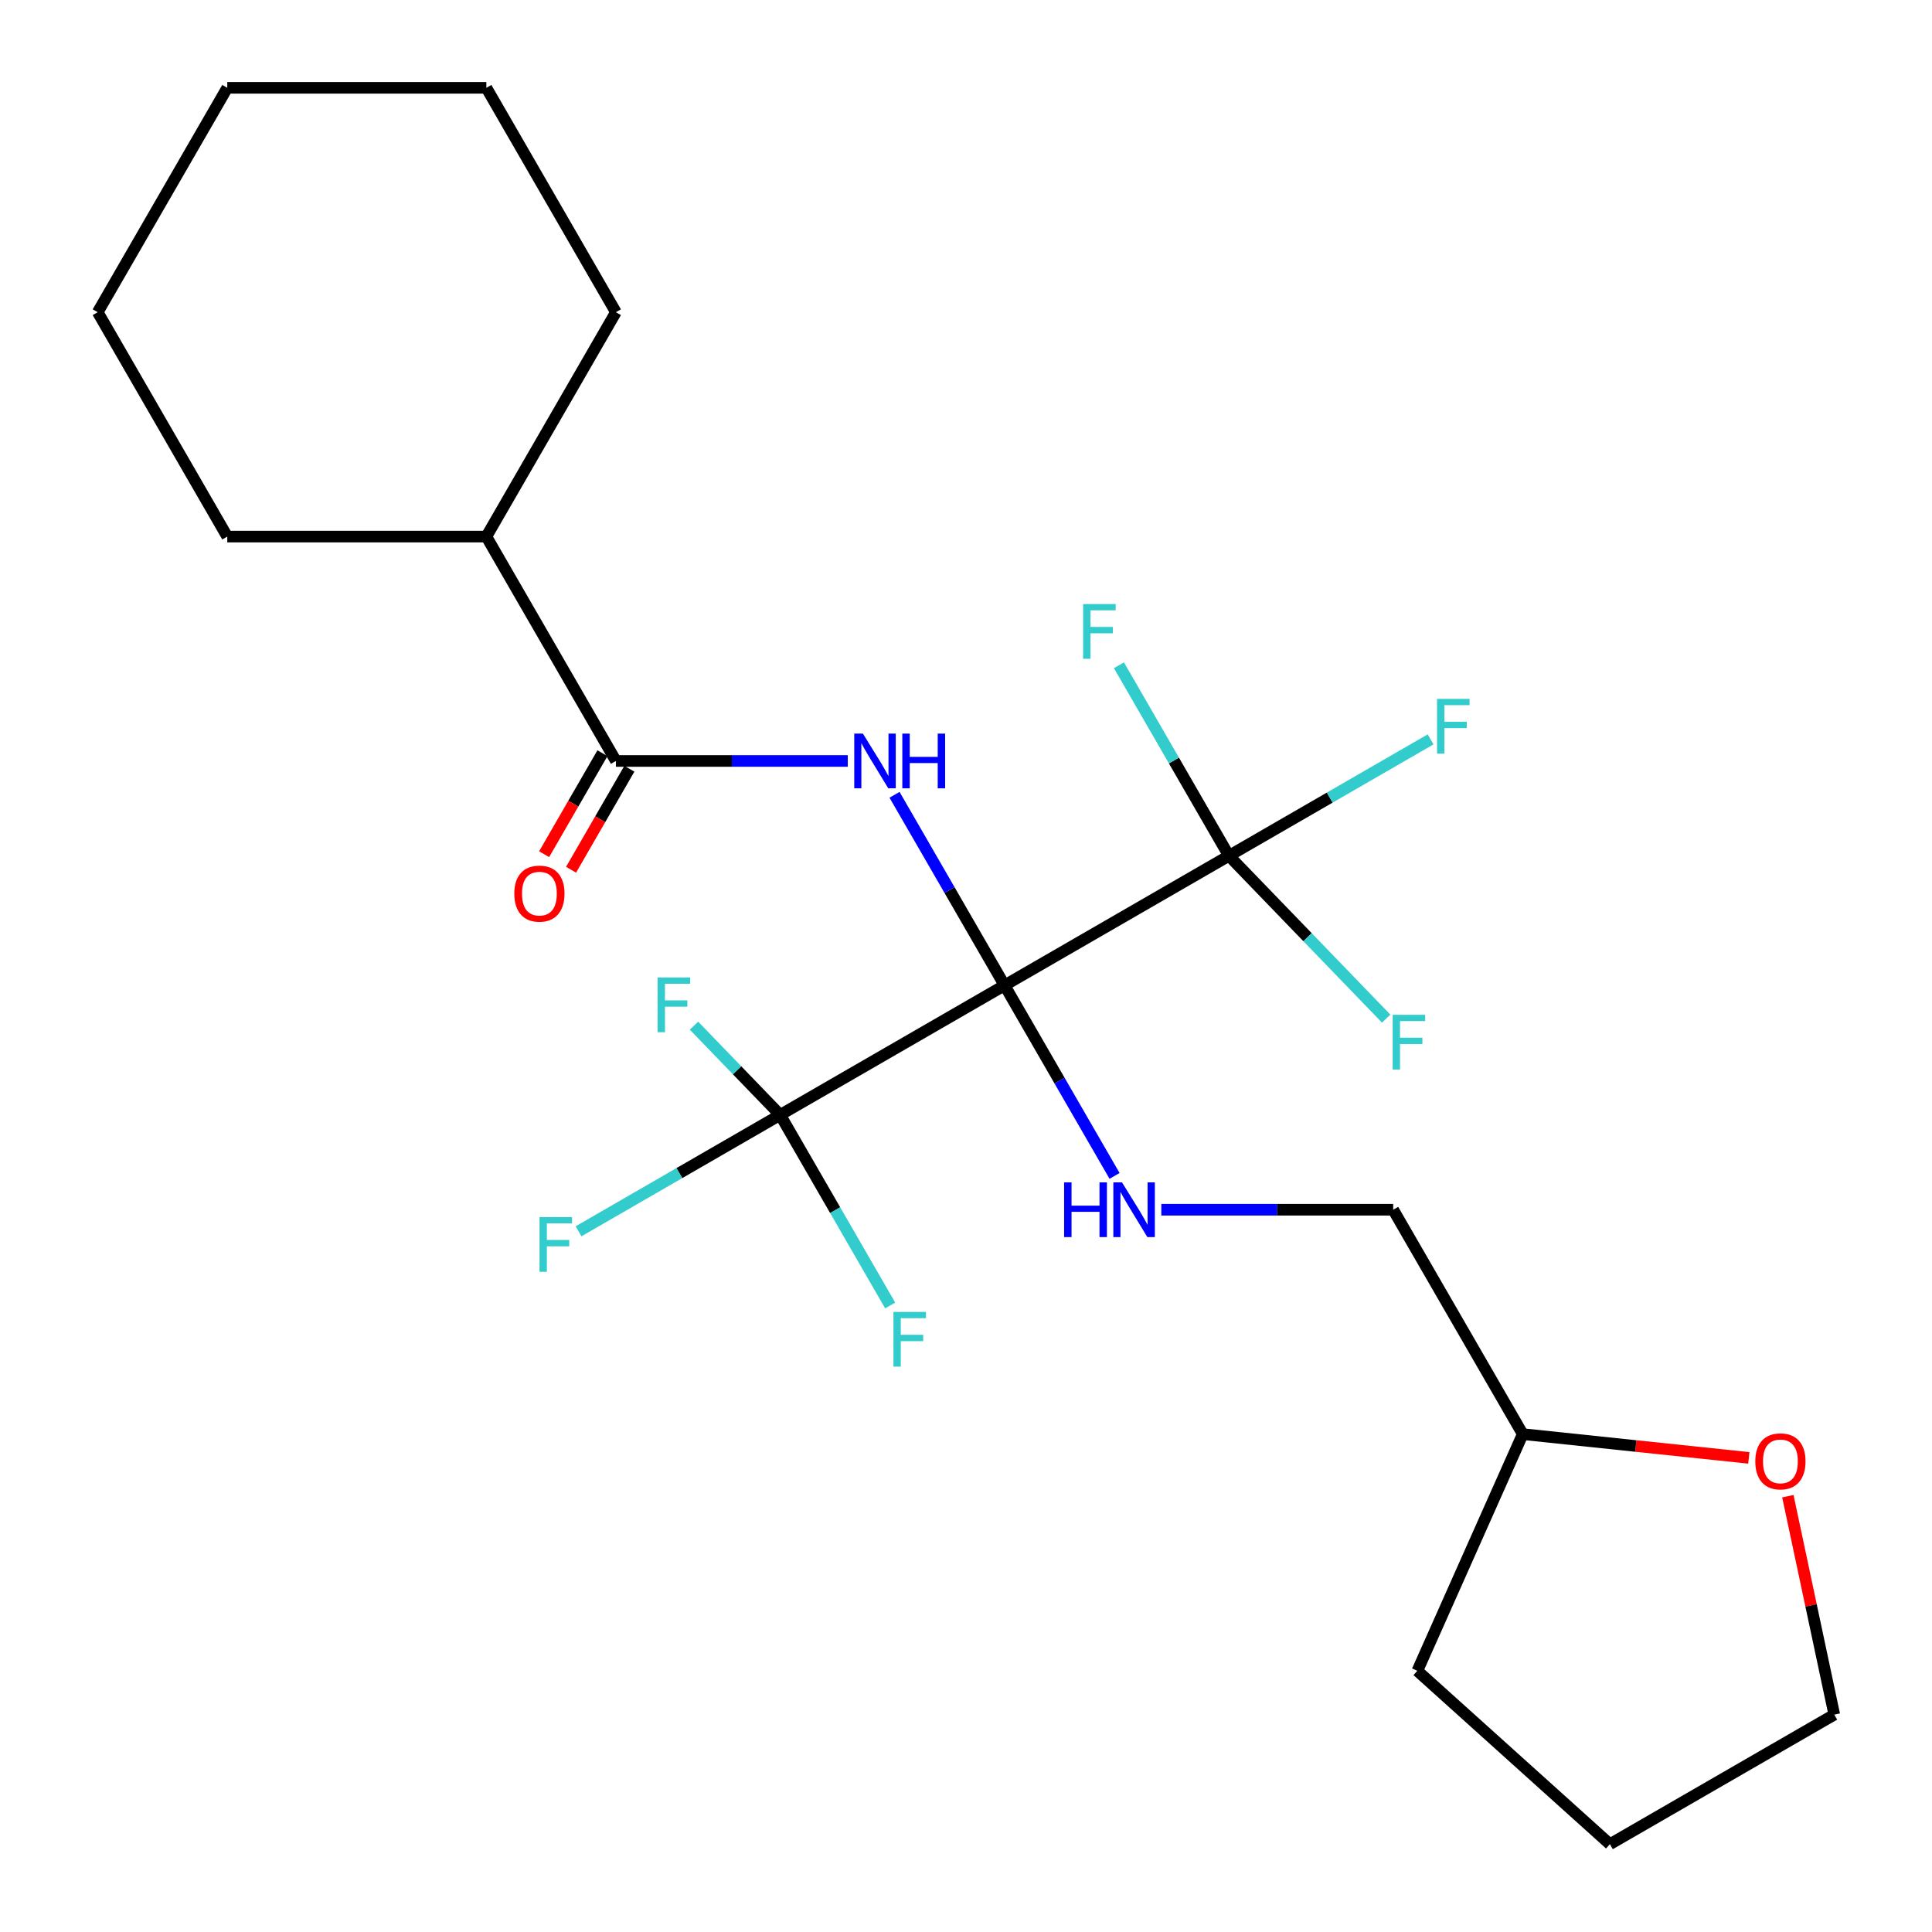 <?xml version='1.0' encoding='iso-8859-1'?>
<svg version='1.1' baseProfile='full'
              xmlns='http://www.w3.org/2000/svg'
                      xmlns:rdkit='http://www.rdkit.org/xml'
                      xmlns:xlink='http://www.w3.org/1999/xlink'
                  xml:space='preserve'
width='1000px' height='1000px' viewBox='0 0 1000 1000'>
<!-- END OF HEADER -->
<rect style='opacity:1.0;fill:#FFFFFF;stroke:none' width='1000' height='1000' x='0' y='0'> </rect>
<path class='bond-0' d='M 519.953,510.016 L 491.482,460.702' style='fill:none;fill-rule:evenodd;stroke:#000000;stroke-width:6px;stroke-linecap:butt;stroke-linejoin:miter;stroke-opacity:1' />
<path class='bond-0' d='M 491.482,460.702 L 463.01,411.388' style='fill:none;fill-rule:evenodd;stroke:#0000FF;stroke-width:6px;stroke-linecap:butt;stroke-linejoin:miter;stroke-opacity:1' />
<path class='bond-1' d='M 519.953,510.016 L 403.813,577.07' style='fill:none;fill-rule:evenodd;stroke:#000000;stroke-width:6px;stroke-linecap:butt;stroke-linejoin:miter;stroke-opacity:1' />
<path class='bond-2' d='M 519.953,510.016 L 636.093,442.962' style='fill:none;fill-rule:evenodd;stroke:#000000;stroke-width:6px;stroke-linecap:butt;stroke-linejoin:miter;stroke-opacity:1' />
<path class='bond-4' d='M 519.953,510.016 L 548.424,559.33' style='fill:none;fill-rule:evenodd;stroke:#000000;stroke-width:6px;stroke-linecap:butt;stroke-linejoin:miter;stroke-opacity:1' />
<path class='bond-4' d='M 548.424,559.33 L 576.896,608.644' style='fill:none;fill-rule:evenodd;stroke:#0000FF;stroke-width:6px;stroke-linecap:butt;stroke-linejoin:miter;stroke-opacity:1' />
<path class='bond-3' d='M 438.807,393.876 L 378.799,393.876' style='fill:none;fill-rule:evenodd;stroke:#0000FF;stroke-width:6px;stroke-linecap:butt;stroke-linejoin:miter;stroke-opacity:1' />
<path class='bond-3' d='M 378.799,393.876 L 318.792,393.876' style='fill:none;fill-rule:evenodd;stroke:#000000;stroke-width:6px;stroke-linecap:butt;stroke-linejoin:miter;stroke-opacity:1' />
<path class='bond-10' d='M 403.813,577.07 L 351.629,607.198' style='fill:none;fill-rule:evenodd;stroke:#000000;stroke-width:6px;stroke-linecap:butt;stroke-linejoin:miter;stroke-opacity:1' />
<path class='bond-10' d='M 351.629,607.198 L 299.445,637.327' style='fill:none;fill-rule:evenodd;stroke:#33CCCC;stroke-width:6px;stroke-linecap:butt;stroke-linejoin:miter;stroke-opacity:1' />
<path class='bond-11' d='M 403.813,577.07 L 432.284,626.384' style='fill:none;fill-rule:evenodd;stroke:#000000;stroke-width:6px;stroke-linecap:butt;stroke-linejoin:miter;stroke-opacity:1' />
<path class='bond-11' d='M 432.284,626.384 L 460.755,675.698' style='fill:none;fill-rule:evenodd;stroke:#33CCCC;stroke-width:6px;stroke-linecap:butt;stroke-linejoin:miter;stroke-opacity:1' />
<path class='bond-12' d='M 403.813,577.07 L 381.506,553.973' style='fill:none;fill-rule:evenodd;stroke:#000000;stroke-width:6px;stroke-linecap:butt;stroke-linejoin:miter;stroke-opacity:1' />
<path class='bond-12' d='M 381.506,553.973 L 359.2,530.877' style='fill:none;fill-rule:evenodd;stroke:#33CCCC;stroke-width:6px;stroke-linecap:butt;stroke-linejoin:miter;stroke-opacity:1' />
<path class='bond-7' d='M 636.093,442.962 L 688.277,412.834' style='fill:none;fill-rule:evenodd;stroke:#000000;stroke-width:6px;stroke-linecap:butt;stroke-linejoin:miter;stroke-opacity:1' />
<path class='bond-7' d='M 688.277,412.834 L 740.461,382.706' style='fill:none;fill-rule:evenodd;stroke:#33CCCC;stroke-width:6px;stroke-linecap:butt;stroke-linejoin:miter;stroke-opacity:1' />
<path class='bond-8' d='M 636.093,442.962 L 676.789,485.099' style='fill:none;fill-rule:evenodd;stroke:#000000;stroke-width:6px;stroke-linecap:butt;stroke-linejoin:miter;stroke-opacity:1' />
<path class='bond-8' d='M 676.789,485.099 L 717.485,527.237' style='fill:none;fill-rule:evenodd;stroke:#33CCCC;stroke-width:6px;stroke-linecap:butt;stroke-linejoin:miter;stroke-opacity:1' />
<path class='bond-9' d='M 636.093,442.962 L 607.622,393.649' style='fill:none;fill-rule:evenodd;stroke:#000000;stroke-width:6px;stroke-linecap:butt;stroke-linejoin:miter;stroke-opacity:1' />
<path class='bond-9' d='M 607.622,393.649 L 579.151,344.335' style='fill:none;fill-rule:evenodd;stroke:#33CCCC;stroke-width:6px;stroke-linecap:butt;stroke-linejoin:miter;stroke-opacity:1' />
<path class='bond-5' d='M 311.823,389.853 L 296.731,415.993' style='fill:none;fill-rule:evenodd;stroke:#000000;stroke-width:6px;stroke-linecap:butt;stroke-linejoin:miter;stroke-opacity:1' />
<path class='bond-5' d='M 296.731,415.993 L 281.64,442.133' style='fill:none;fill-rule:evenodd;stroke:#FF0000;stroke-width:6px;stroke-linecap:butt;stroke-linejoin:miter;stroke-opacity:1' />
<path class='bond-5' d='M 325.76,397.899 L 310.668,424.039' style='fill:none;fill-rule:evenodd;stroke:#000000;stroke-width:6px;stroke-linecap:butt;stroke-linejoin:miter;stroke-opacity:1' />
<path class='bond-5' d='M 310.668,424.039 L 295.576,450.179' style='fill:none;fill-rule:evenodd;stroke:#FF0000;stroke-width:6px;stroke-linecap:butt;stroke-linejoin:miter;stroke-opacity:1' />
<path class='bond-6' d='M 318.792,393.876 L 251.738,277.735' style='fill:none;fill-rule:evenodd;stroke:#000000;stroke-width:6px;stroke-linecap:butt;stroke-linejoin:miter;stroke-opacity:1' />
<path class='bond-14' d='M 601.099,626.157 L 661.107,626.157' style='fill:none;fill-rule:evenodd;stroke:#0000FF;stroke-width:6px;stroke-linecap:butt;stroke-linejoin:miter;stroke-opacity:1' />
<path class='bond-14' d='M 661.107,626.157 L 721.114,626.157' style='fill:none;fill-rule:evenodd;stroke:#000000;stroke-width:6px;stroke-linecap:butt;stroke-linejoin:miter;stroke-opacity:1' />
<path class='bond-17' d='M 251.738,277.735 L 117.631,277.735' style='fill:none;fill-rule:evenodd;stroke:#000000;stroke-width:6px;stroke-linecap:butt;stroke-linejoin:miter;stroke-opacity:1' />
<path class='bond-18' d='M 251.738,277.735 L 318.792,161.595' style='fill:none;fill-rule:evenodd;stroke:#000000;stroke-width:6px;stroke-linecap:butt;stroke-linejoin:miter;stroke-opacity:1' />
<path class='bond-13' d='M 905.188,754.596 L 846.678,748.447' style='fill:none;fill-rule:evenodd;stroke:#FF0000;stroke-width:6px;stroke-linecap:butt;stroke-linejoin:miter;stroke-opacity:1' />
<path class='bond-13' d='M 846.678,748.447 L 788.168,742.297' style='fill:none;fill-rule:evenodd;stroke:#000000;stroke-width:6px;stroke-linecap:butt;stroke-linejoin:miter;stroke-opacity:1' />
<path class='bond-16' d='M 925.39,774.428 L 937.407,830.96' style='fill:none;fill-rule:evenodd;stroke:#FF0000;stroke-width:6px;stroke-linecap:butt;stroke-linejoin:miter;stroke-opacity:1' />
<path class='bond-16' d='M 937.407,830.96 L 949.423,887.492' style='fill:none;fill-rule:evenodd;stroke:#000000;stroke-width:6px;stroke-linecap:butt;stroke-linejoin:miter;stroke-opacity:1' />
<path class='bond-15' d='M 721.114,626.157 L 788.168,742.297' style='fill:none;fill-rule:evenodd;stroke:#000000;stroke-width:6px;stroke-linecap:butt;stroke-linejoin:miter;stroke-opacity:1' />
<path class='bond-19' d='M 788.168,742.297 L 733.621,864.81' style='fill:none;fill-rule:evenodd;stroke:#000000;stroke-width:6px;stroke-linecap:butt;stroke-linejoin:miter;stroke-opacity:1' />
<path class='bond-24' d='M 949.423,887.492 L 833.282,954.545' style='fill:none;fill-rule:evenodd;stroke:#000000;stroke-width:6px;stroke-linecap:butt;stroke-linejoin:miter;stroke-opacity:1' />
<path class='bond-22' d='M 117.631,277.735 L 50.577,161.595' style='fill:none;fill-rule:evenodd;stroke:#000000;stroke-width:6px;stroke-linecap:butt;stroke-linejoin:miter;stroke-opacity:1' />
<path class='bond-21' d='M 318.792,161.595 L 251.738,45.455' style='fill:none;fill-rule:evenodd;stroke:#000000;stroke-width:6px;stroke-linecap:butt;stroke-linejoin:miter;stroke-opacity:1' />
<path class='bond-20' d='M 733.621,864.81 L 833.282,954.545' style='fill:none;fill-rule:evenodd;stroke:#000000;stroke-width:6px;stroke-linecap:butt;stroke-linejoin:miter;stroke-opacity:1' />
<path class='bond-25' d='M 251.738,45.455 L 117.631,45.455' style='fill:none;fill-rule:evenodd;stroke:#000000;stroke-width:6px;stroke-linecap:butt;stroke-linejoin:miter;stroke-opacity:1' />
<path class='bond-23' d='M 50.577,161.595 L 117.631,45.455' style='fill:none;fill-rule:evenodd;stroke:#000000;stroke-width:6px;stroke-linecap:butt;stroke-linejoin:miter;stroke-opacity:1' />
<path  class='atom-1' d='M 446.639 379.716
L 455.919 394.716
Q 456.839 396.196, 458.319 398.876
Q 459.799 401.556, 459.879 401.716
L 459.879 379.716
L 463.639 379.716
L 463.639 408.036
L 459.759 408.036
L 449.799 391.636
Q 448.639 389.716, 447.399 387.516
Q 446.199 385.316, 445.839 384.636
L 445.839 408.036
L 442.159 408.036
L 442.159 379.716
L 446.639 379.716
' fill='#0000FF'/>
<path  class='atom-1' d='M 467.039 379.716
L 470.879 379.716
L 470.879 391.756
L 485.359 391.756
L 485.359 379.716
L 489.199 379.716
L 489.199 408.036
L 485.359 408.036
L 485.359 394.956
L 470.879 394.956
L 470.879 408.036
L 467.039 408.036
L 467.039 379.716
' fill='#0000FF'/>
<path  class='atom-5' d='M 550.787 611.997
L 554.627 611.997
L 554.627 624.037
L 569.107 624.037
L 569.107 611.997
L 572.947 611.997
L 572.947 640.317
L 569.107 640.317
L 569.107 627.237
L 554.627 627.237
L 554.627 640.317
L 550.787 640.317
L 550.787 611.997
' fill='#0000FF'/>
<path  class='atom-5' d='M 580.747 611.997
L 590.027 626.997
Q 590.947 628.477, 592.427 631.157
Q 593.907 633.837, 593.987 633.997
L 593.987 611.997
L 597.747 611.997
L 597.747 640.317
L 593.867 640.317
L 583.907 623.917
Q 582.747 621.997, 581.507 619.797
Q 580.307 617.597, 579.947 616.917
L 579.947 640.317
L 576.267 640.317
L 576.267 611.997
L 580.747 611.997
' fill='#0000FF'/>
<path  class='atom-6' d='M 266.197 462.535
Q 266.197 455.735, 269.557 451.935
Q 272.917 448.135, 279.197 448.135
Q 285.477 448.135, 288.837 451.935
Q 292.197 455.735, 292.197 462.535
Q 292.197 469.415, 288.797 473.335
Q 285.397 477.215, 279.197 477.215
Q 272.957 477.215, 269.557 473.335
Q 266.197 469.455, 266.197 462.535
M 279.197 474.015
Q 283.517 474.015, 285.837 471.135
Q 288.197 468.215, 288.197 462.535
Q 288.197 456.975, 285.837 454.175
Q 283.517 451.335, 279.197 451.335
Q 274.877 451.335, 272.517 454.135
Q 270.197 456.935, 270.197 462.535
Q 270.197 468.255, 272.517 471.135
Q 274.877 474.015, 279.197 474.015
' fill='#FF0000'/>
<path  class='atom-8' d='M 743.814 361.749
L 760.654 361.749
L 760.654 364.989
L 747.614 364.989
L 747.614 373.589
L 759.214 373.589
L 759.214 376.869
L 747.614 376.869
L 747.614 390.069
L 743.814 390.069
L 743.814 361.749
' fill='#33CCCC'/>
<path  class='atom-9' d='M 720.837 525.266
L 737.677 525.266
L 737.677 528.506
L 724.637 528.506
L 724.637 537.106
L 736.237 537.106
L 736.237 540.386
L 724.637 540.386
L 724.637 553.586
L 720.837 553.586
L 720.837 525.266
' fill='#33CCCC'/>
<path  class='atom-10' d='M 560.62 312.662
L 577.46 312.662
L 577.46 315.902
L 564.42 315.902
L 564.42 324.502
L 576.02 324.502
L 576.02 327.782
L 564.42 327.782
L 564.42 340.982
L 560.62 340.982
L 560.62 312.662
' fill='#33CCCC'/>
<path  class='atom-11' d='M 279.252 629.964
L 296.092 629.964
L 296.092 633.204
L 283.052 633.204
L 283.052 641.804
L 294.652 641.804
L 294.652 645.084
L 283.052 645.084
L 283.052 658.284
L 279.252 658.284
L 279.252 629.964
' fill='#33CCCC'/>
<path  class='atom-12' d='M 462.446 679.05
L 479.286 679.05
L 479.286 682.29
L 466.246 682.29
L 466.246 690.89
L 477.846 690.89
L 477.846 694.17
L 466.246 694.17
L 466.246 707.37
L 462.446 707.37
L 462.446 679.05
' fill='#33CCCC'/>
<path  class='atom-13' d='M 340.38 505.949
L 357.22 505.949
L 357.22 509.189
L 344.18 509.189
L 344.18 517.789
L 355.78 517.789
L 355.78 521.069
L 344.18 521.069
L 344.18 534.269
L 340.38 534.269
L 340.38 505.949
' fill='#33CCCC'/>
<path  class='atom-14' d='M 908.54 756.395
Q 908.54 749.595, 911.9 745.795
Q 915.26 741.995, 921.54 741.995
Q 927.82 741.995, 931.18 745.795
Q 934.54 749.595, 934.54 756.395
Q 934.54 763.275, 931.14 767.195
Q 927.74 771.075, 921.54 771.075
Q 915.3 771.075, 911.9 767.195
Q 908.54 763.315, 908.54 756.395
M 921.54 767.875
Q 925.86 767.875, 928.18 764.995
Q 930.54 762.075, 930.54 756.395
Q 930.54 750.835, 928.18 748.035
Q 925.86 745.195, 921.54 745.195
Q 917.22 745.195, 914.86 747.995
Q 912.54 750.795, 912.54 756.395
Q 912.54 762.115, 914.86 764.995
Q 917.22 767.875, 921.54 767.875
' fill='#FF0000'/>
</svg>

